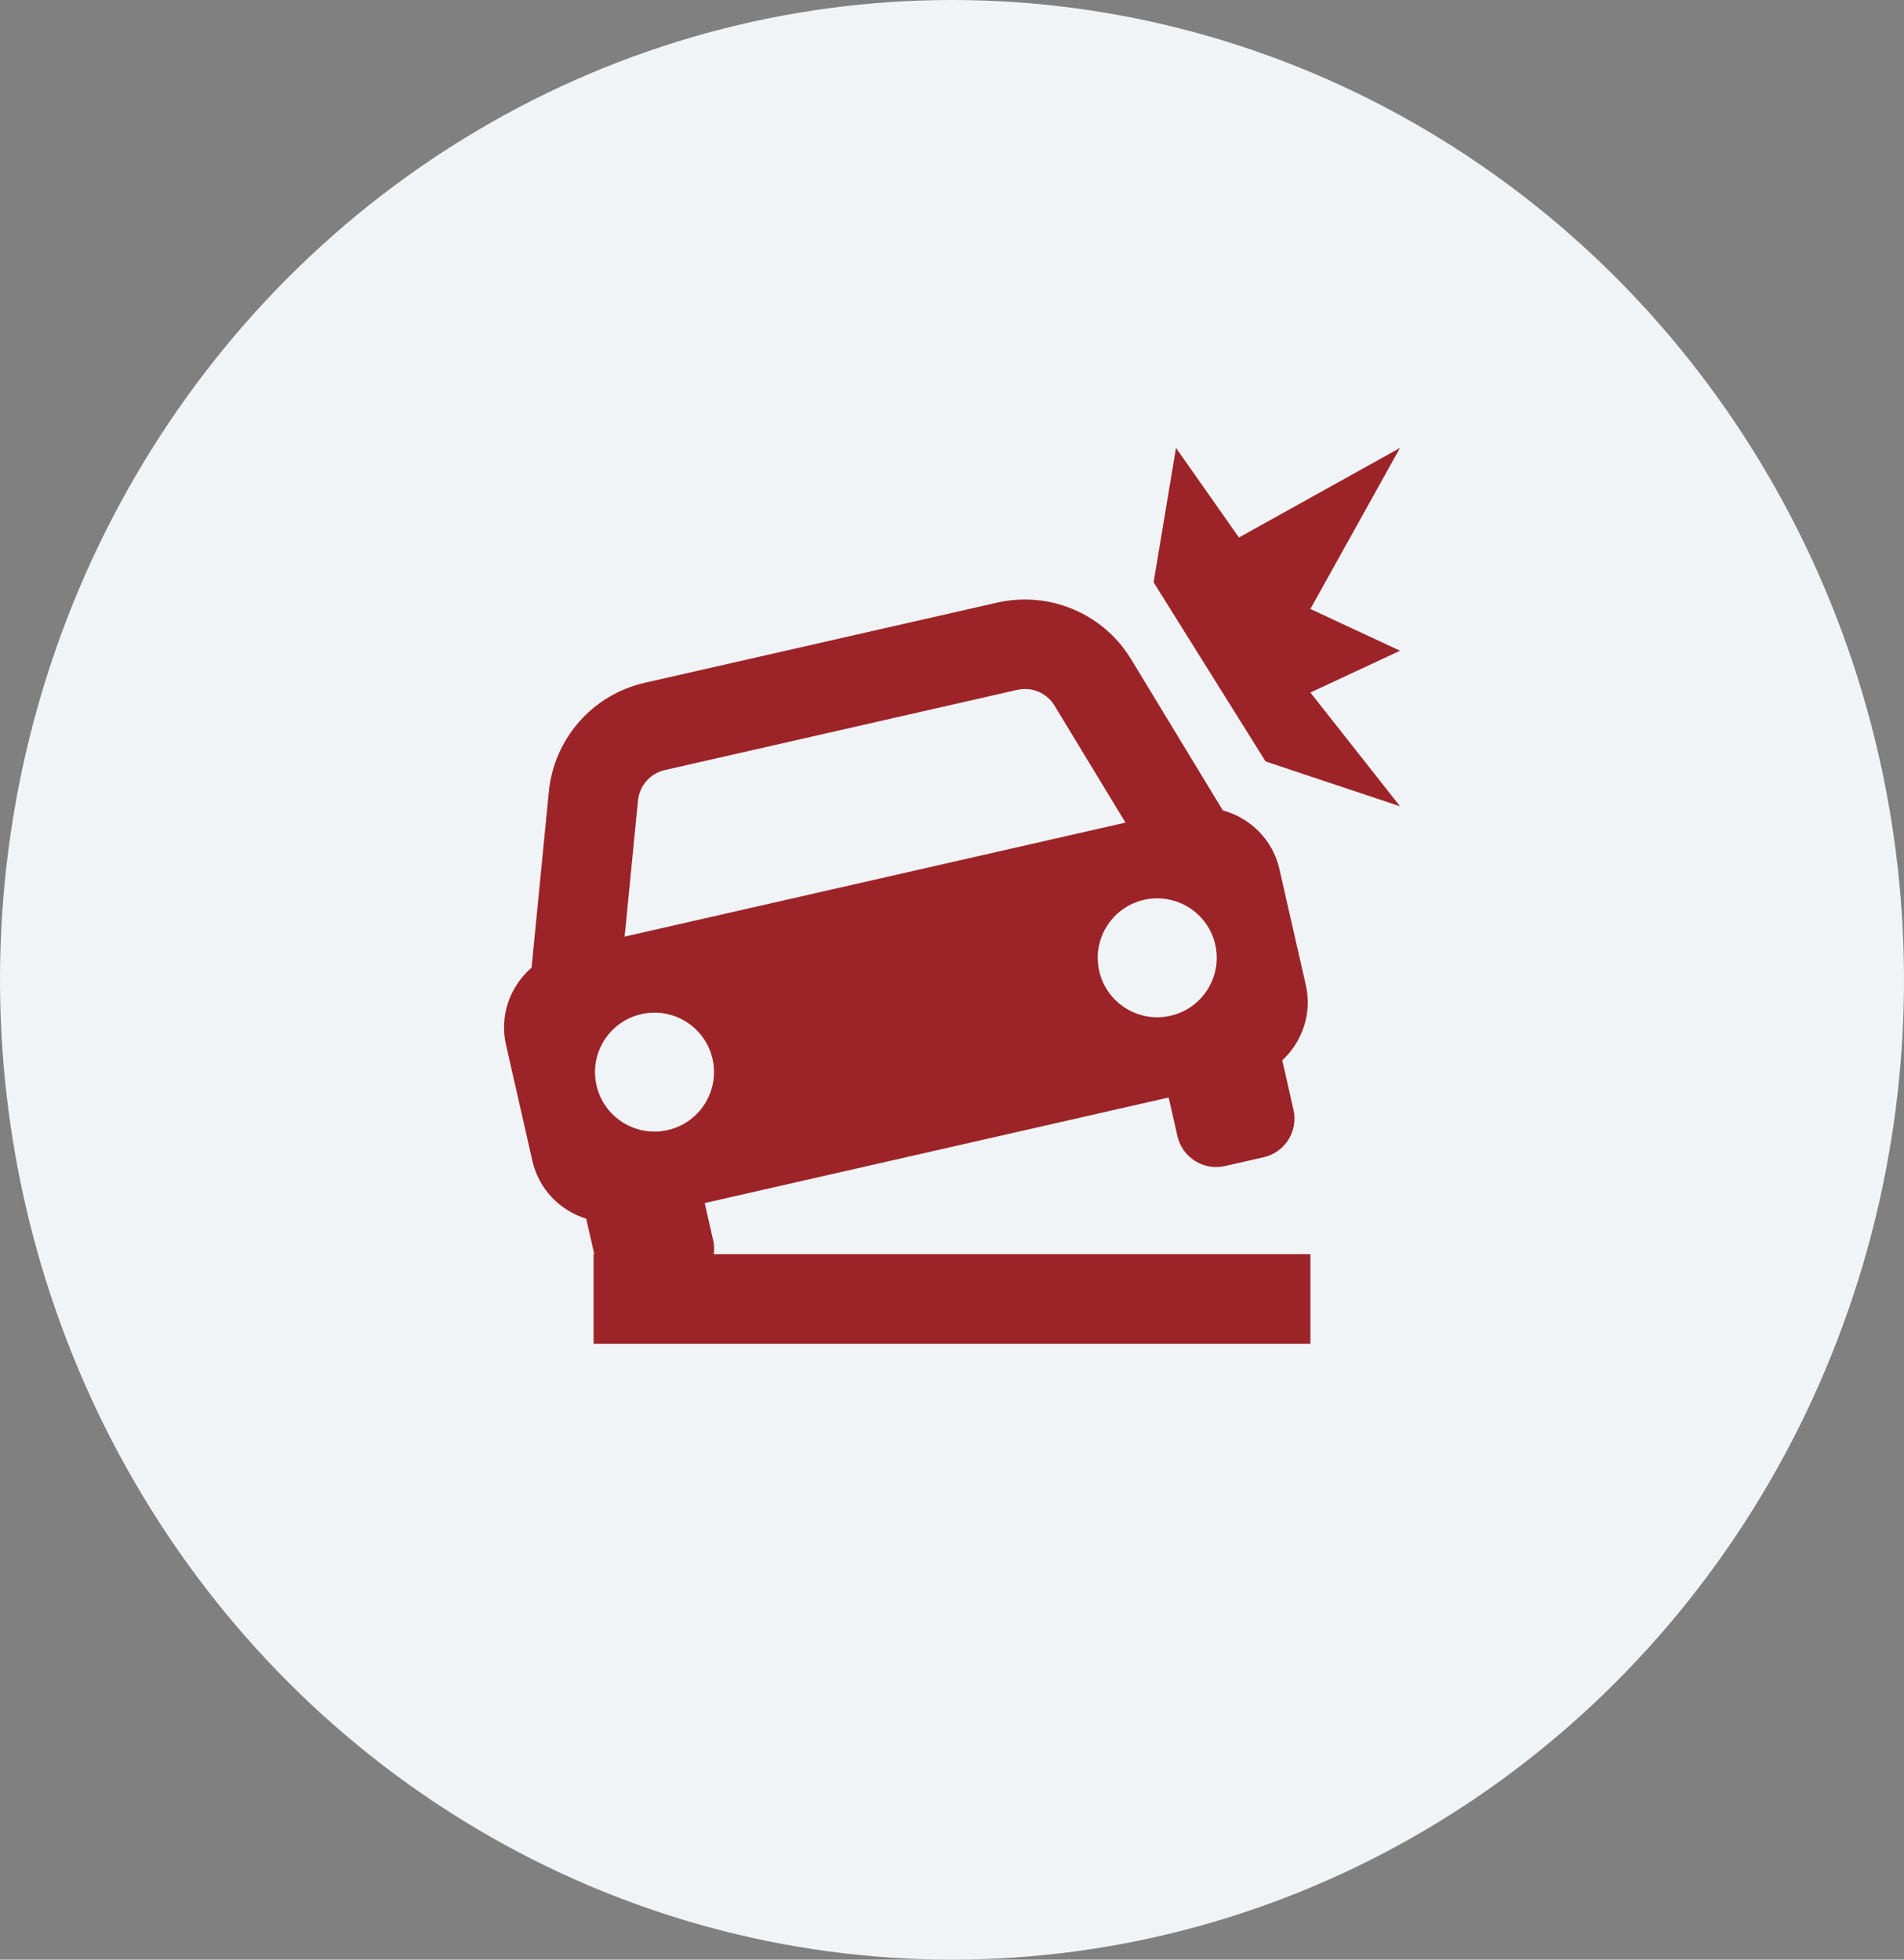 <svg width="34" height="35" viewBox="0 0 34 35" fill="none" xmlns="http://www.w3.org/2000/svg">
<rect x="0" y="0" width="34" height="35" fill="#808080" stroke="none"/>
<ellipse cx="17" cy="17.5" rx="17" ry="17.5" fill="#F1F4F6"/>
<path d="M9.507 20.734C9.623 21.244 10.002 21.621 10.468 21.767L10.612 22.4H10.6V24H23.4V22.4H12.746C12.753 22.327 12.758 22.253 12.741 22.178L12.584 21.487L20.869 19.602L21.026 20.293C21.113 20.674 21.493 20.913 21.874 20.826L22.565 20.669C22.947 20.582 23.185 20.202 23.098 19.821L22.898 18.938C23.254 18.606 23.434 18.102 23.318 17.592L22.846 15.52C22.726 14.993 22.324 14.608 21.836 14.474L20.197 11.772C19.701 10.957 18.742 10.553 17.811 10.762L11.517 12.194C10.584 12.406 9.896 13.186 9.801 14.138L9.492 17.283C9.11 17.615 8.915 18.135 9.036 18.662L9.507 20.734ZM11.923 20.184C11.352 20.314 10.781 19.956 10.652 19.384C10.521 18.812 10.88 18.242 11.452 18.113C12.024 17.983 12.593 18.341 12.724 18.913C12.853 19.485 12.495 20.054 11.923 20.184ZM20.901 18.142C20.329 18.273 19.759 17.914 19.629 17.342C19.499 16.77 19.858 16.201 20.43 16.071C21.002 15.942 21.571 16.3 21.701 16.871C21.831 17.442 21.473 18.012 20.901 18.142ZM11.871 13.754L18.166 12.321C18.425 12.262 18.692 12.375 18.83 12.602L20.098 14.692L19.645 14.795L11.608 16.625L11.154 16.728L11.393 14.294C11.42 14.03 11.612 13.813 11.871 13.754ZM22.124 9.6L21 8L20.6 10.4L22.6 13.6L25 14.4L23.4 12.369L25 11.622L23.4 10.876L25 8L22.124 9.6Z" fill="#9C2428"/>
</svg>
